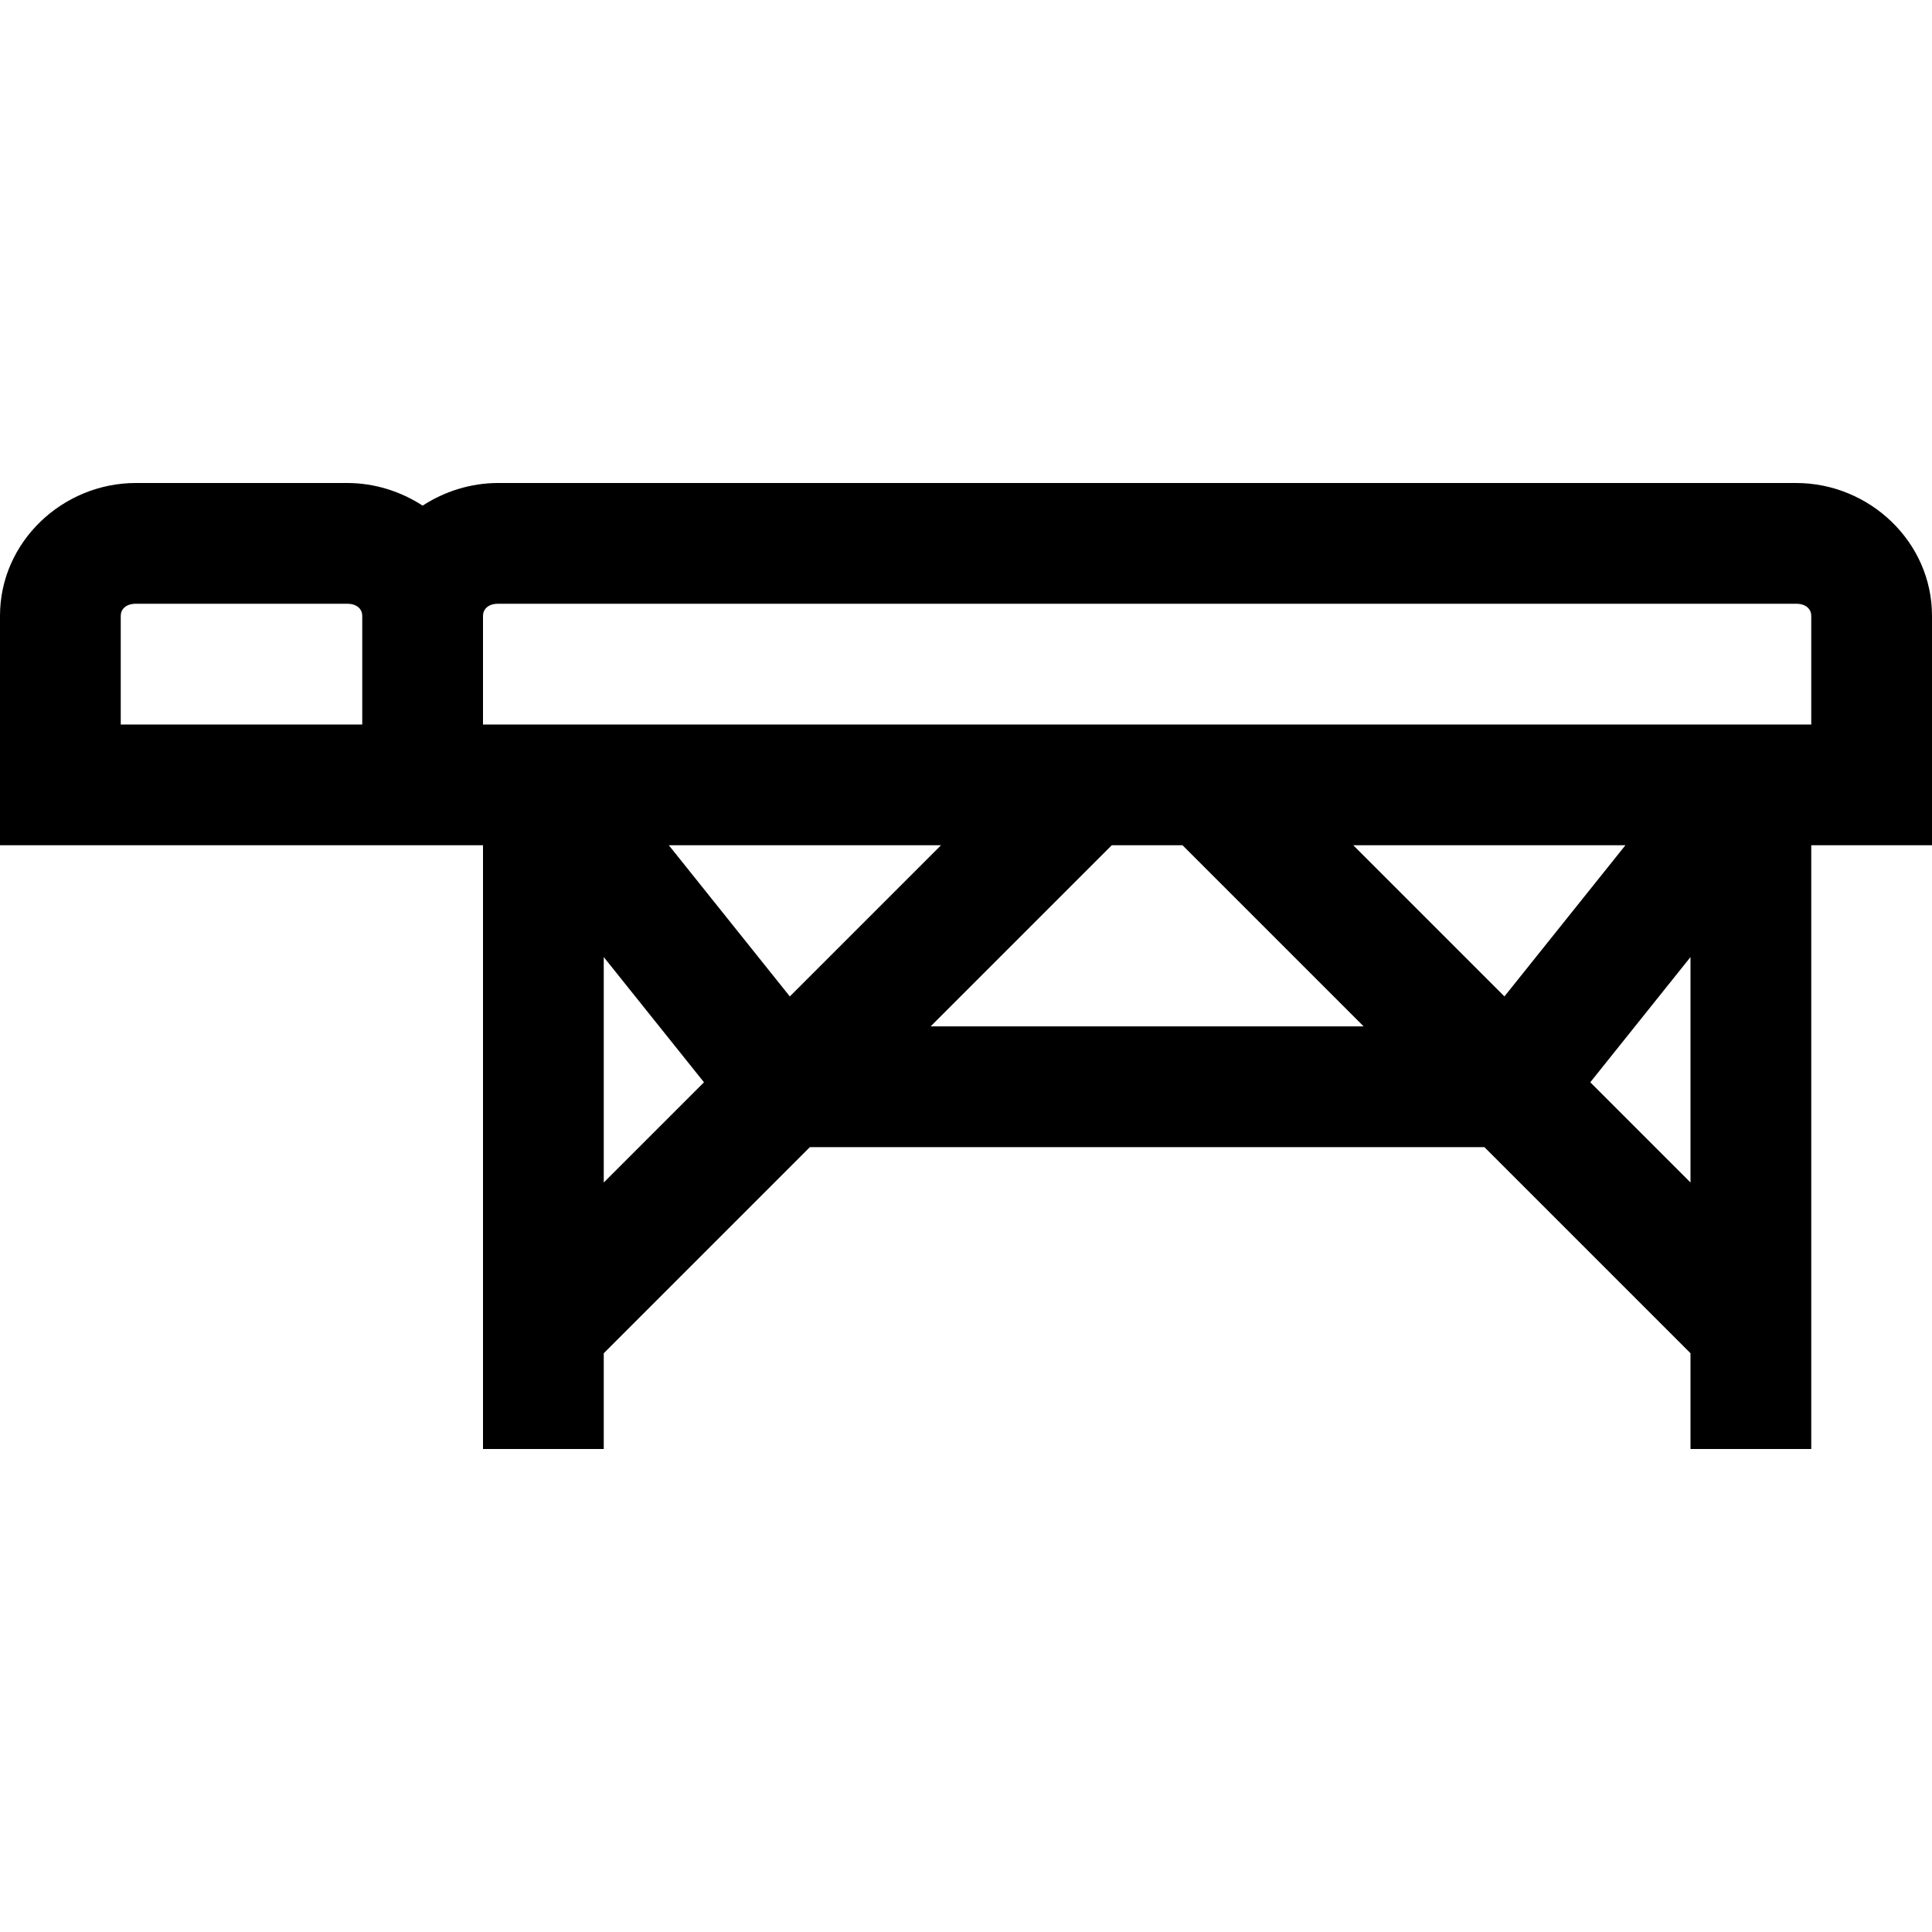 <?xml version="1.0" encoding="UTF-8"?>
<svg xmlns="http://www.w3.org/2000/svg" xmlns:xlink="http://www.w3.org/1999/xlink" viewBox="0 0 32 32" version="1.1" fill="#000000"><g id="surface1" fill="#000000"><path style=" " d="M 2.25 8 C 1.039 8 0 8.973 0 10.199 L 0 14 L 8 14 L 8 24 L 10 24 L 10 22.414 L 13.414 19 L 24.586 19 L 28 22.414 L 28 24 L 30 24 L 30 14 L 32 14 L 32 10.199 C 32 8.973 30.961 8 29.75 8 L 8.25 8 C 7.793 8 7.359 8.141 7 8.375 C 6.641 8.141 6.207 8 5.75 8 Z M 2.25 10 L 5.75 10 C 5.922 10 6 10.098 6 10.199 L 6 12 L 2 12 L 2 10.199 C 2 10.098 2.078 10 2.25 10 Z M 8.25 10 L 29.75 10 C 29.922 10 30 10.098 30 10.199 L 30 12 L 8 12 L 8 10.199 C 8 10.098 8.078 10 8.25 10 Z M 11.078 14 L 15.586 14 L 13.082 16.504 Z M 18.414 14 L 19.586 14 L 22.586 17 L 15.414 17 Z M 22.414 14 L 26.922 14 L 24.918 16.504 Z M 10 15.852 L 11.66 17.926 L 10 19.586 Z M 28 15.852 L 28 19.586 L 26.34 17.926 Z " fill="#000000"/></g></svg>

